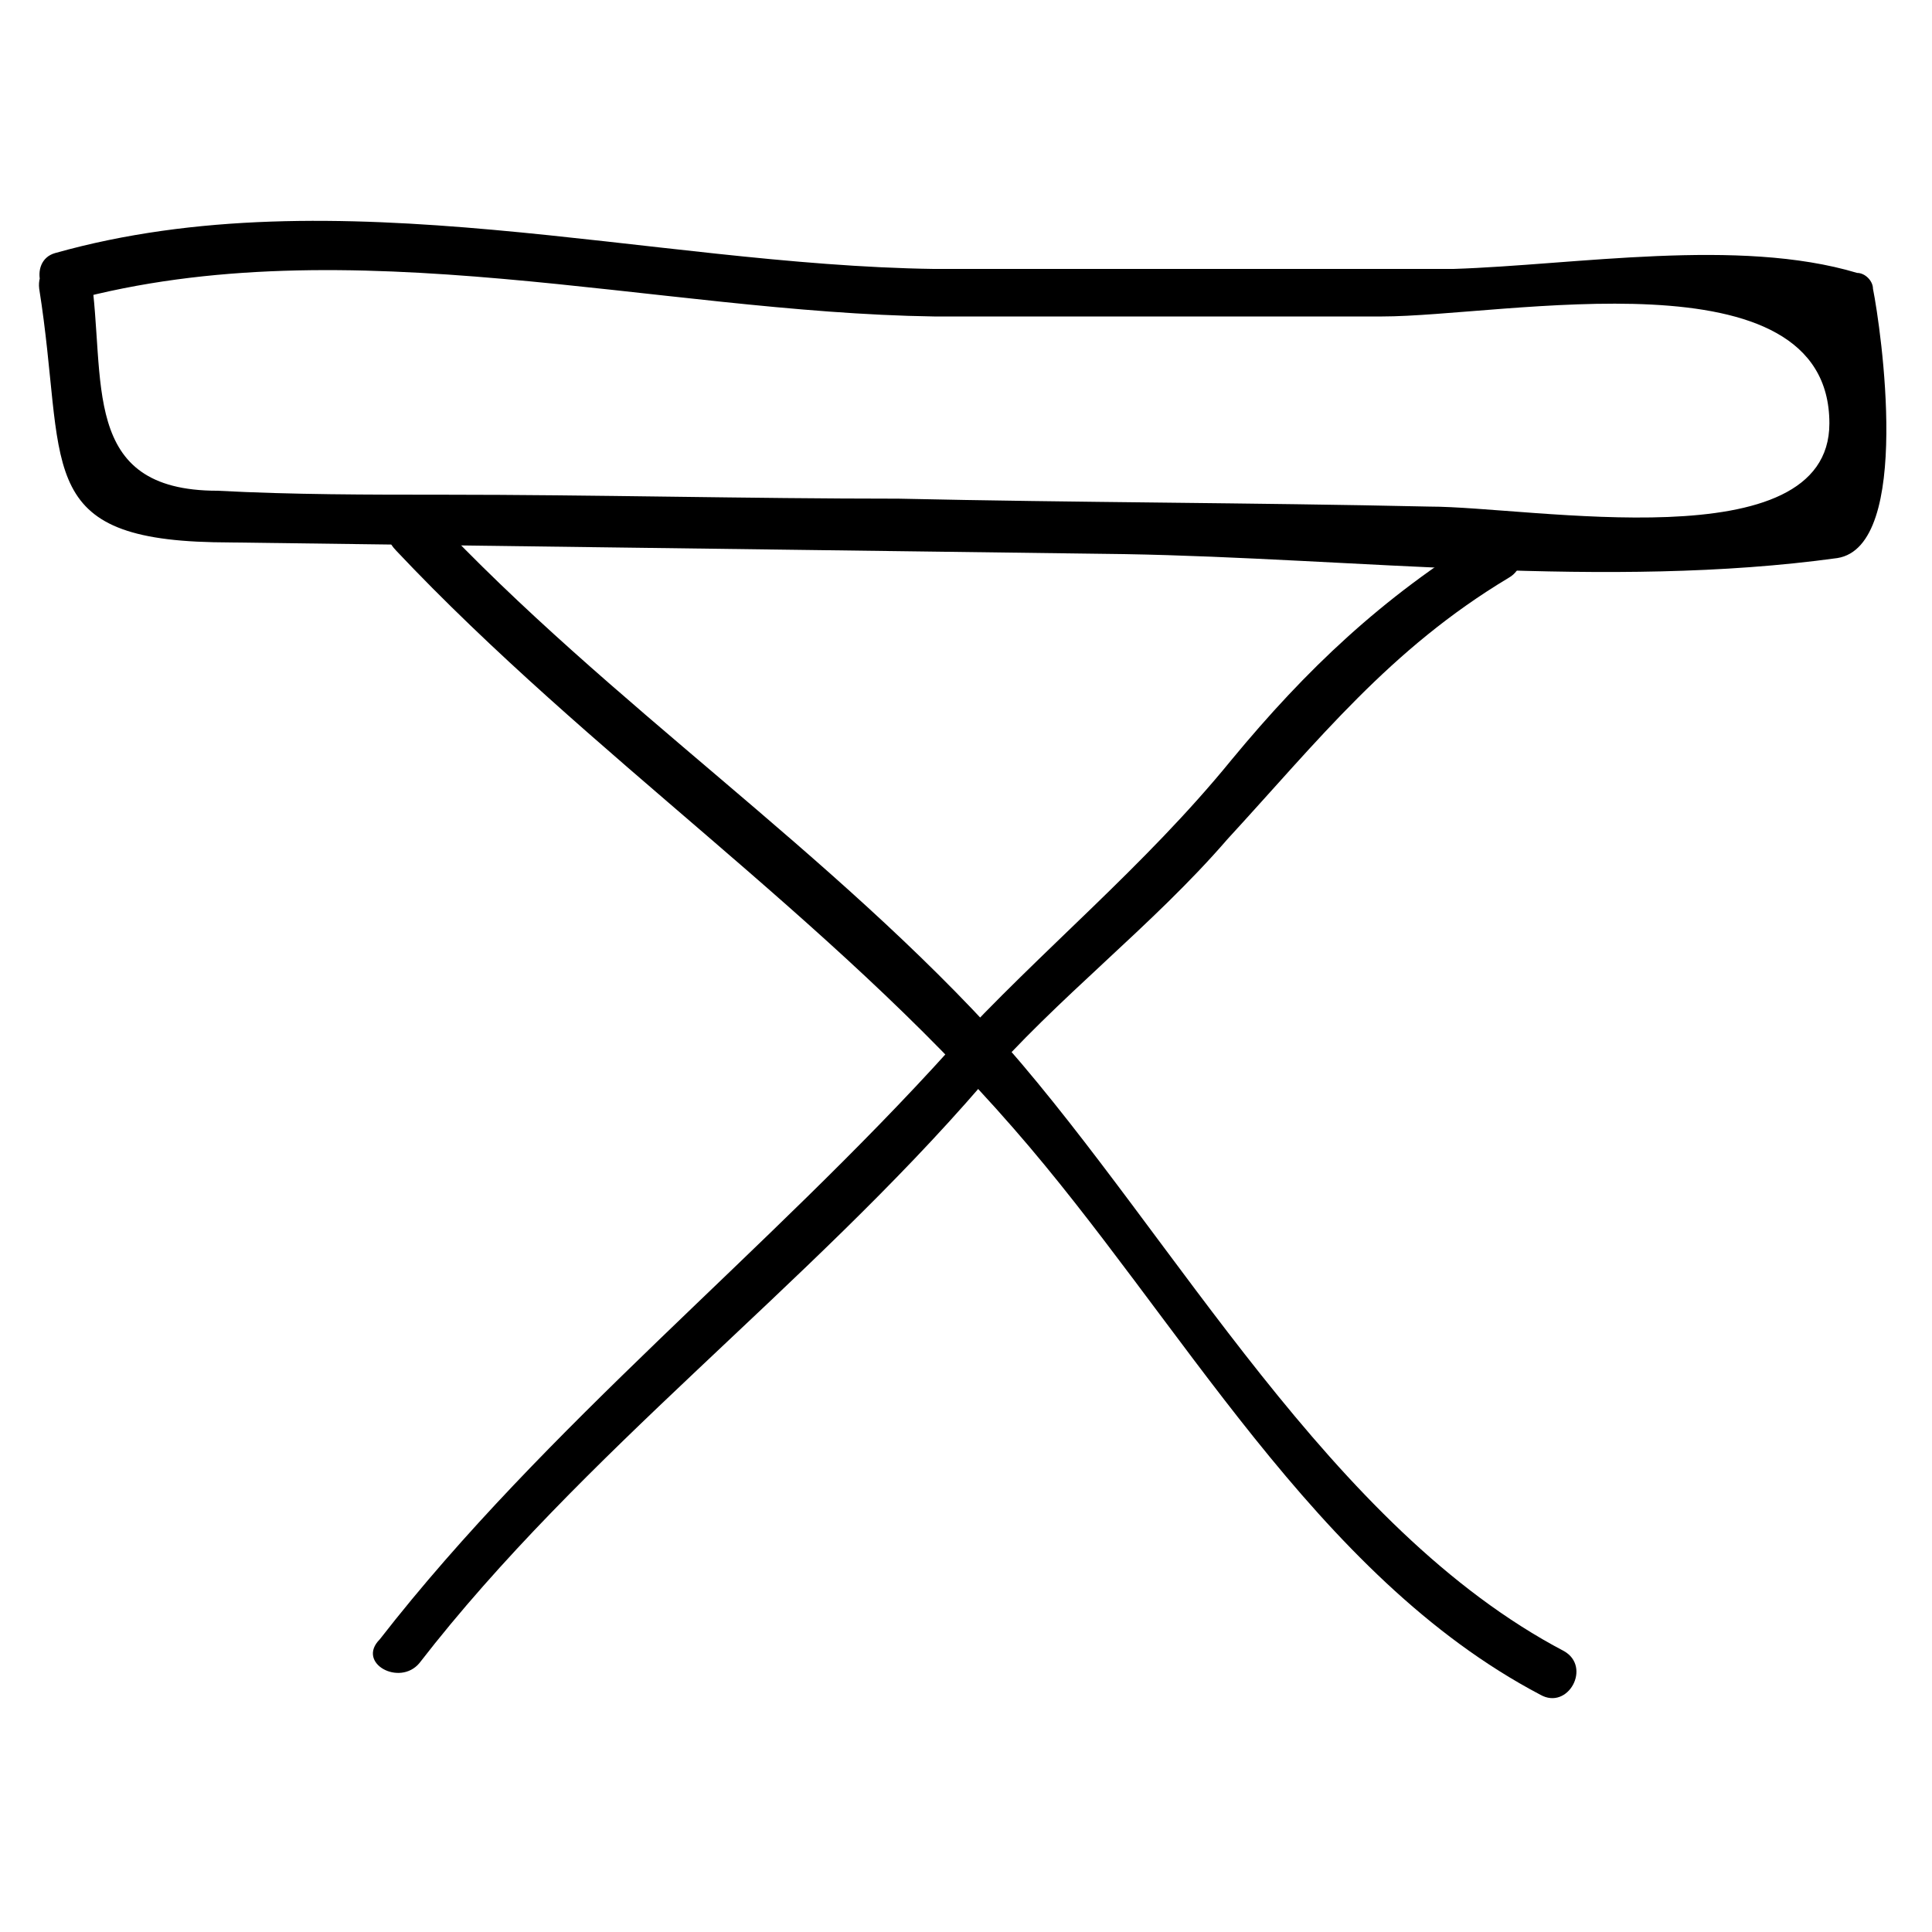 <?xml version="1.0" encoding="UTF-8"?>
<!-- Uploaded to: ICON Repo, www.svgrepo.com, Generator: ICON Repo Mixer Tools -->
<svg fill="#000000" width="800px" height="800px" version="1.1" viewBox="144 144 512 512" xmlns="http://www.w3.org/2000/svg">
 <g>
  <path d="m154.39 220.52c7.348 46.184-2.098 66.125 46.184 67.176 80.82 1.051 160.59 2.098 241.41 3.148 60.879 1.051 128.05 9.445 188.93 1.051 19.941-3.148 11.547-60.879 9.445-71.371 0-2.098-2.098-4.199-4.199-4.199-31.488-9.445-74.523-2.098-107.06-1.051h-137.5c-75.574-1.051-158.49-25.191-233.02-4.199-7.348 2.098-4.199 14.695 4.199 12.594 73.473-19.941 155.34 3.148 228.81 4.199h118.61c32.539 0 118.61-17.844 118.61 28.34 0 36.734-78.719 22.043-106.01 22.043-47.23-1.051-93.414-1.051-140.65-2.098-39.887 0-80.82-1.051-120.7-1.051-19.941 0-39.887 0-59.828-1.051-36.734 0-29.391-29.391-33.586-57.727-2.098-8.398-14.695-4.199-13.645 4.195z"/>
  <path d="m248.86 289.79c51.43 54.578 114.41 96.562 163.74 153.24 44.082 50.383 79.77 118.61 139.6 150.09 7.348 4.199 13.645-7.348 6.297-11.547-61.926-32.535-102.86-109.16-147.99-160.59-46.184-51.43-104.96-90.266-152.19-140.65-6.301-6.297-15.746 3.148-9.449 9.445z"/>
  <path d="m255.15 584.73c43.035-55.629 102.86-99.711 149.04-153.24 19.941-23.09 45.133-41.984 65.074-65.074 24.141-26.238 43.035-50.383 74.523-69.273 7.348-4.199 1.051-15.742-6.297-11.547-27.289 16.793-47.23 35.688-67.176 59.828-23.09 28.34-50.383 50.383-74.523 76.621-48.281 53.531-107.06 99.711-151.14 156.39-6.293 6.297 5.254 12.594 10.5 6.297z"/>
 </g>
</svg>